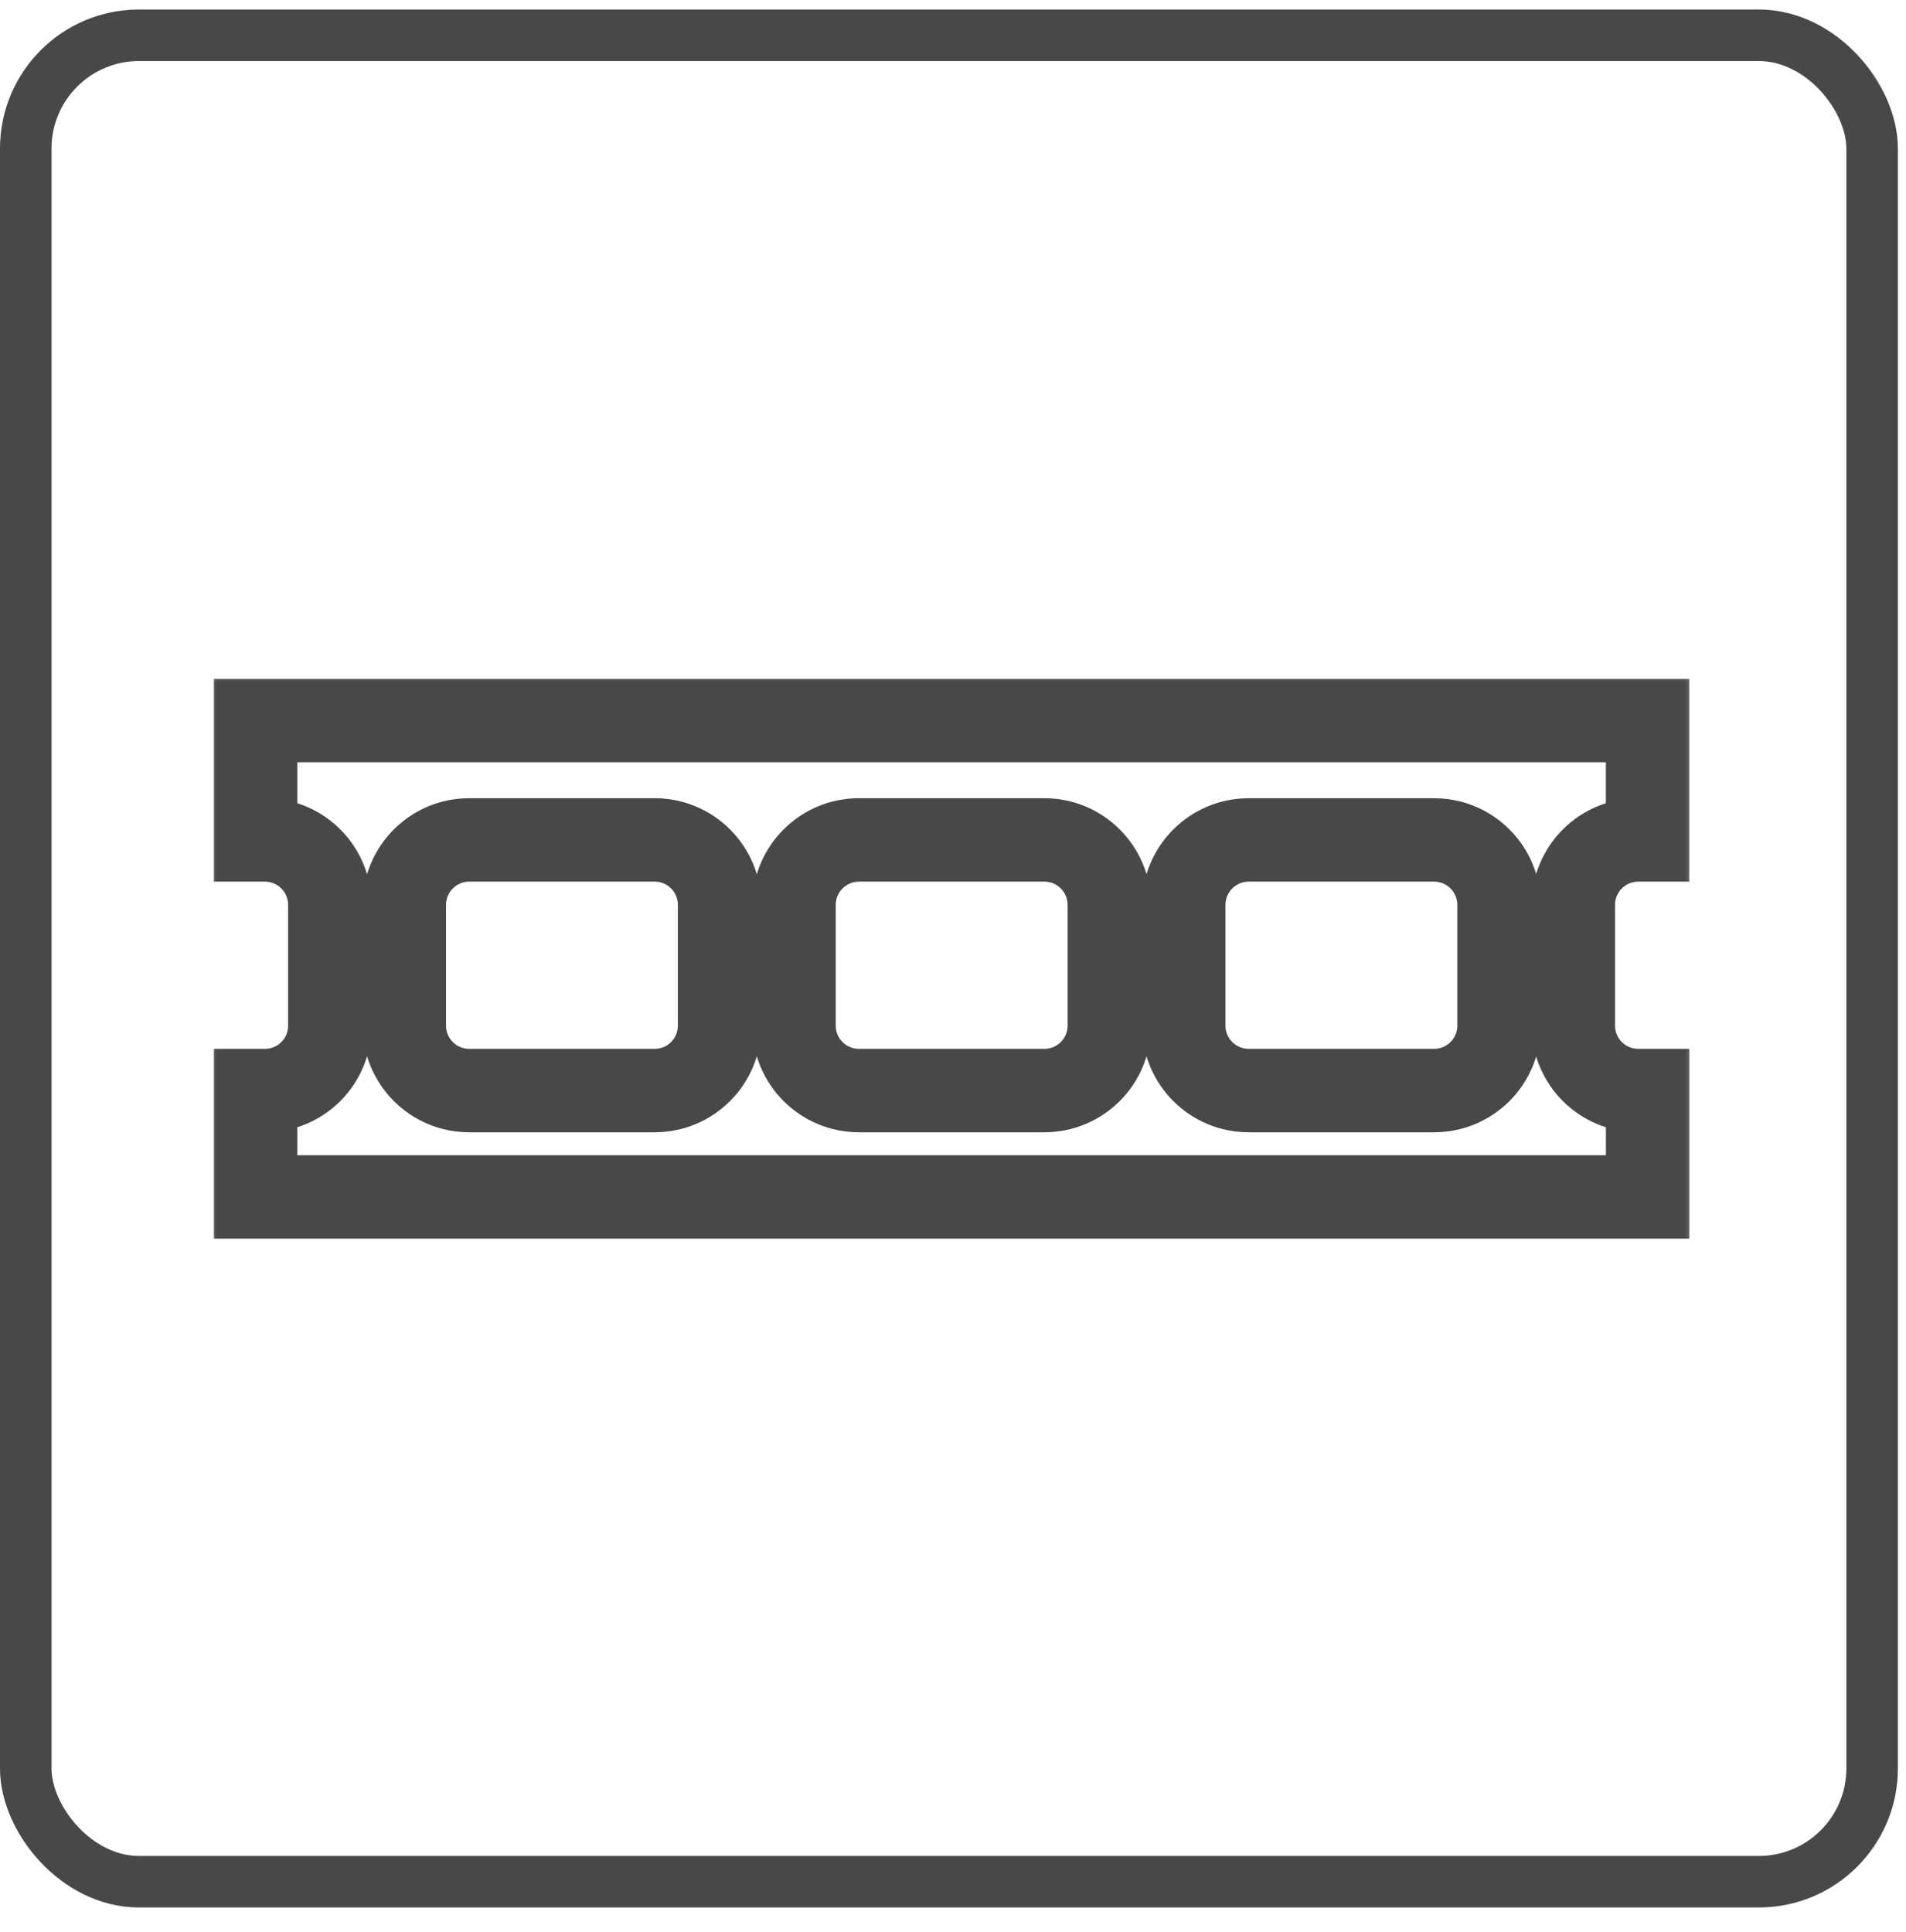 <svg width="74" height="75" viewBox="0 0 74 75" fill="none" xmlns="http://www.w3.org/2000/svg">
<rect x="1" y="1.369" width="71.685" height="71.685" rx="4.398" stroke="#484848" stroke-width="2"/>
<mask id="path-2-outside-1_2233_317" maskUnits="userSpaceOnUse" x="7.923" y="25.975" width="58" height="23" fill="black">
<rect fill="white" x="7.923" y="25.975" width="58" height="23"/>
<path fill-rule="evenodd" clip-rule="evenodd" d="M63.968 42.34H63.606H63.604C62.212 42.34 61.084 41.212 61.084 39.82V35.129C61.084 33.737 62.212 32.609 63.604 32.609H63.967V27.975H9.923V32.609H10.286C11.678 32.609 12.805 33.737 12.805 35.129V39.82C12.805 41.212 11.678 42.34 10.286 42.34H9.923V46.469H63.968V42.34ZM48.479 32.609H55.679C57.069 32.609 58.199 33.739 58.199 35.129V39.82C58.199 41.21 57.069 42.34 55.679 42.34H48.479C47.088 42.34 45.959 41.21 45.959 39.82V35.129C45.959 33.739 47.088 32.609 48.479 32.609ZM40.548 32.609H33.348C31.957 32.609 30.828 33.739 30.828 35.129V39.82C30.828 41.21 31.957 42.34 33.348 42.34H40.548C41.939 42.34 43.068 41.21 43.068 39.82V35.129C43.068 33.739 41.939 32.609 40.548 32.609ZM25.417 32.609H18.217C16.825 32.609 15.697 33.737 15.697 35.129V39.82C15.697 41.212 16.825 42.34 18.217 42.34H25.417C26.809 42.34 27.937 41.212 27.937 39.82V35.129C27.937 33.737 26.809 32.609 25.417 32.609Z"/>
</mask>
<path d="M63.968 42.34H65.588V40.72H63.968V42.34ZM63.967 32.609V34.228H65.586V32.609H63.967ZM63.967 27.975H65.586V26.356H63.967V27.975ZM9.923 27.975V26.356H8.303V27.975H9.923ZM9.923 32.609H8.303V34.228H9.923V32.609ZM9.923 42.34V40.72H8.303V42.34H9.923ZM9.923 46.469H8.303V48.089H9.923V46.469ZM63.968 46.469V48.089H65.588V46.469H63.968ZM63.606 43.959H63.968V40.72H63.606V43.959ZM63.604 43.959H63.606V40.72H63.604V43.959ZM59.465 39.82C59.465 42.106 61.318 43.959 63.604 43.959V40.72C63.106 40.72 62.704 40.317 62.704 39.82H59.465ZM59.465 35.129V39.82H62.704V35.129H59.465ZM63.604 30.989C61.318 30.989 59.465 32.842 59.465 35.129H62.704C62.704 34.631 63.106 34.228 63.604 34.228V30.989ZM63.967 30.989H63.604V34.228H63.967V30.989ZM62.347 27.975V32.609H65.586V27.975H62.347ZM9.923 29.595H63.967V26.356H9.923V29.595ZM11.542 32.609V27.975H8.303V32.609H11.542ZM10.286 30.989H9.923V34.228H10.286V30.989ZM14.425 35.129C14.425 32.842 12.572 30.989 10.286 30.989V34.228C10.783 34.228 11.186 34.631 11.186 35.129H14.425ZM14.425 39.82V35.129H11.186V39.82H14.425ZM10.286 43.959C12.572 43.959 14.425 42.106 14.425 39.82H11.186C11.186 40.317 10.783 40.72 10.286 40.72V43.959ZM9.923 43.959H10.286V40.72H9.923V43.959ZM11.542 46.469V42.34H8.303V46.469H11.542ZM63.968 44.85H9.923V48.089H63.968V44.85ZM62.349 42.34V46.469H65.588V42.34H62.349ZM55.679 30.99H48.479V34.228H55.679V30.99ZM59.818 35.129C59.818 32.844 57.964 30.99 55.679 30.99V34.228C56.175 34.228 56.58 34.633 56.58 35.129H59.818ZM59.818 39.82V35.129H56.58V39.82H59.818ZM55.679 43.959C57.964 43.959 59.818 42.105 59.818 39.82H56.58C56.58 40.316 56.175 40.72 55.679 40.72V43.959ZM48.479 43.959H55.679V40.72H48.479V43.959ZM44.339 39.82C44.339 42.105 46.194 43.959 48.479 43.959V40.72C47.983 40.72 47.578 40.316 47.578 39.82H44.339ZM44.339 35.129V39.82H47.578V35.129H44.339ZM48.479 30.99C46.194 30.99 44.339 32.844 44.339 35.129H47.578C47.578 34.633 47.983 34.228 48.479 34.228V30.99ZM33.348 34.228H40.548V30.989H33.348V34.228ZM32.447 35.129C32.447 34.633 32.852 34.228 33.348 34.228V30.989C31.063 30.989 29.209 32.844 29.209 35.129H32.447ZM32.447 39.82V35.129H29.209V39.82H32.447ZM33.348 40.72C32.852 40.72 32.447 40.316 32.447 39.82H29.209C29.209 42.105 31.063 43.959 33.348 43.959V40.72ZM40.548 40.72H33.348V43.959H40.548V40.72ZM41.449 39.82C41.449 40.316 41.044 40.72 40.548 40.72V43.959C42.833 43.959 44.688 42.105 44.688 39.82H41.449ZM41.449 35.129V39.82H44.688V35.129H41.449ZM40.548 34.228C41.044 34.228 41.449 34.633 41.449 35.129H44.688C44.688 32.844 42.833 30.989 40.548 30.989V34.228ZM18.217 34.228H25.417V30.989H18.217V34.228ZM17.317 35.129C17.317 34.632 17.72 34.228 18.217 34.228V30.989C15.931 30.989 14.078 32.843 14.078 35.129H17.317ZM17.317 39.82V35.129H14.078V39.82H17.317ZM18.217 40.72C17.72 40.72 17.317 40.317 17.317 39.82H14.078C14.078 42.106 15.931 43.959 18.217 43.959V40.72ZM25.417 40.72H18.217V43.959H25.417V40.72ZM26.318 39.82C26.318 40.317 25.915 40.72 25.417 40.72V43.959C27.703 43.959 29.557 42.106 29.557 39.82H26.318ZM26.318 35.129V39.82H29.557V35.129H26.318ZM25.417 34.228C25.915 34.228 26.318 34.632 26.318 35.129H29.557C29.557 32.843 27.703 30.989 25.417 30.989V34.228Z" fill="#484848" mask="url(#path-2-outside-1_2233_317)"/>
</svg>
